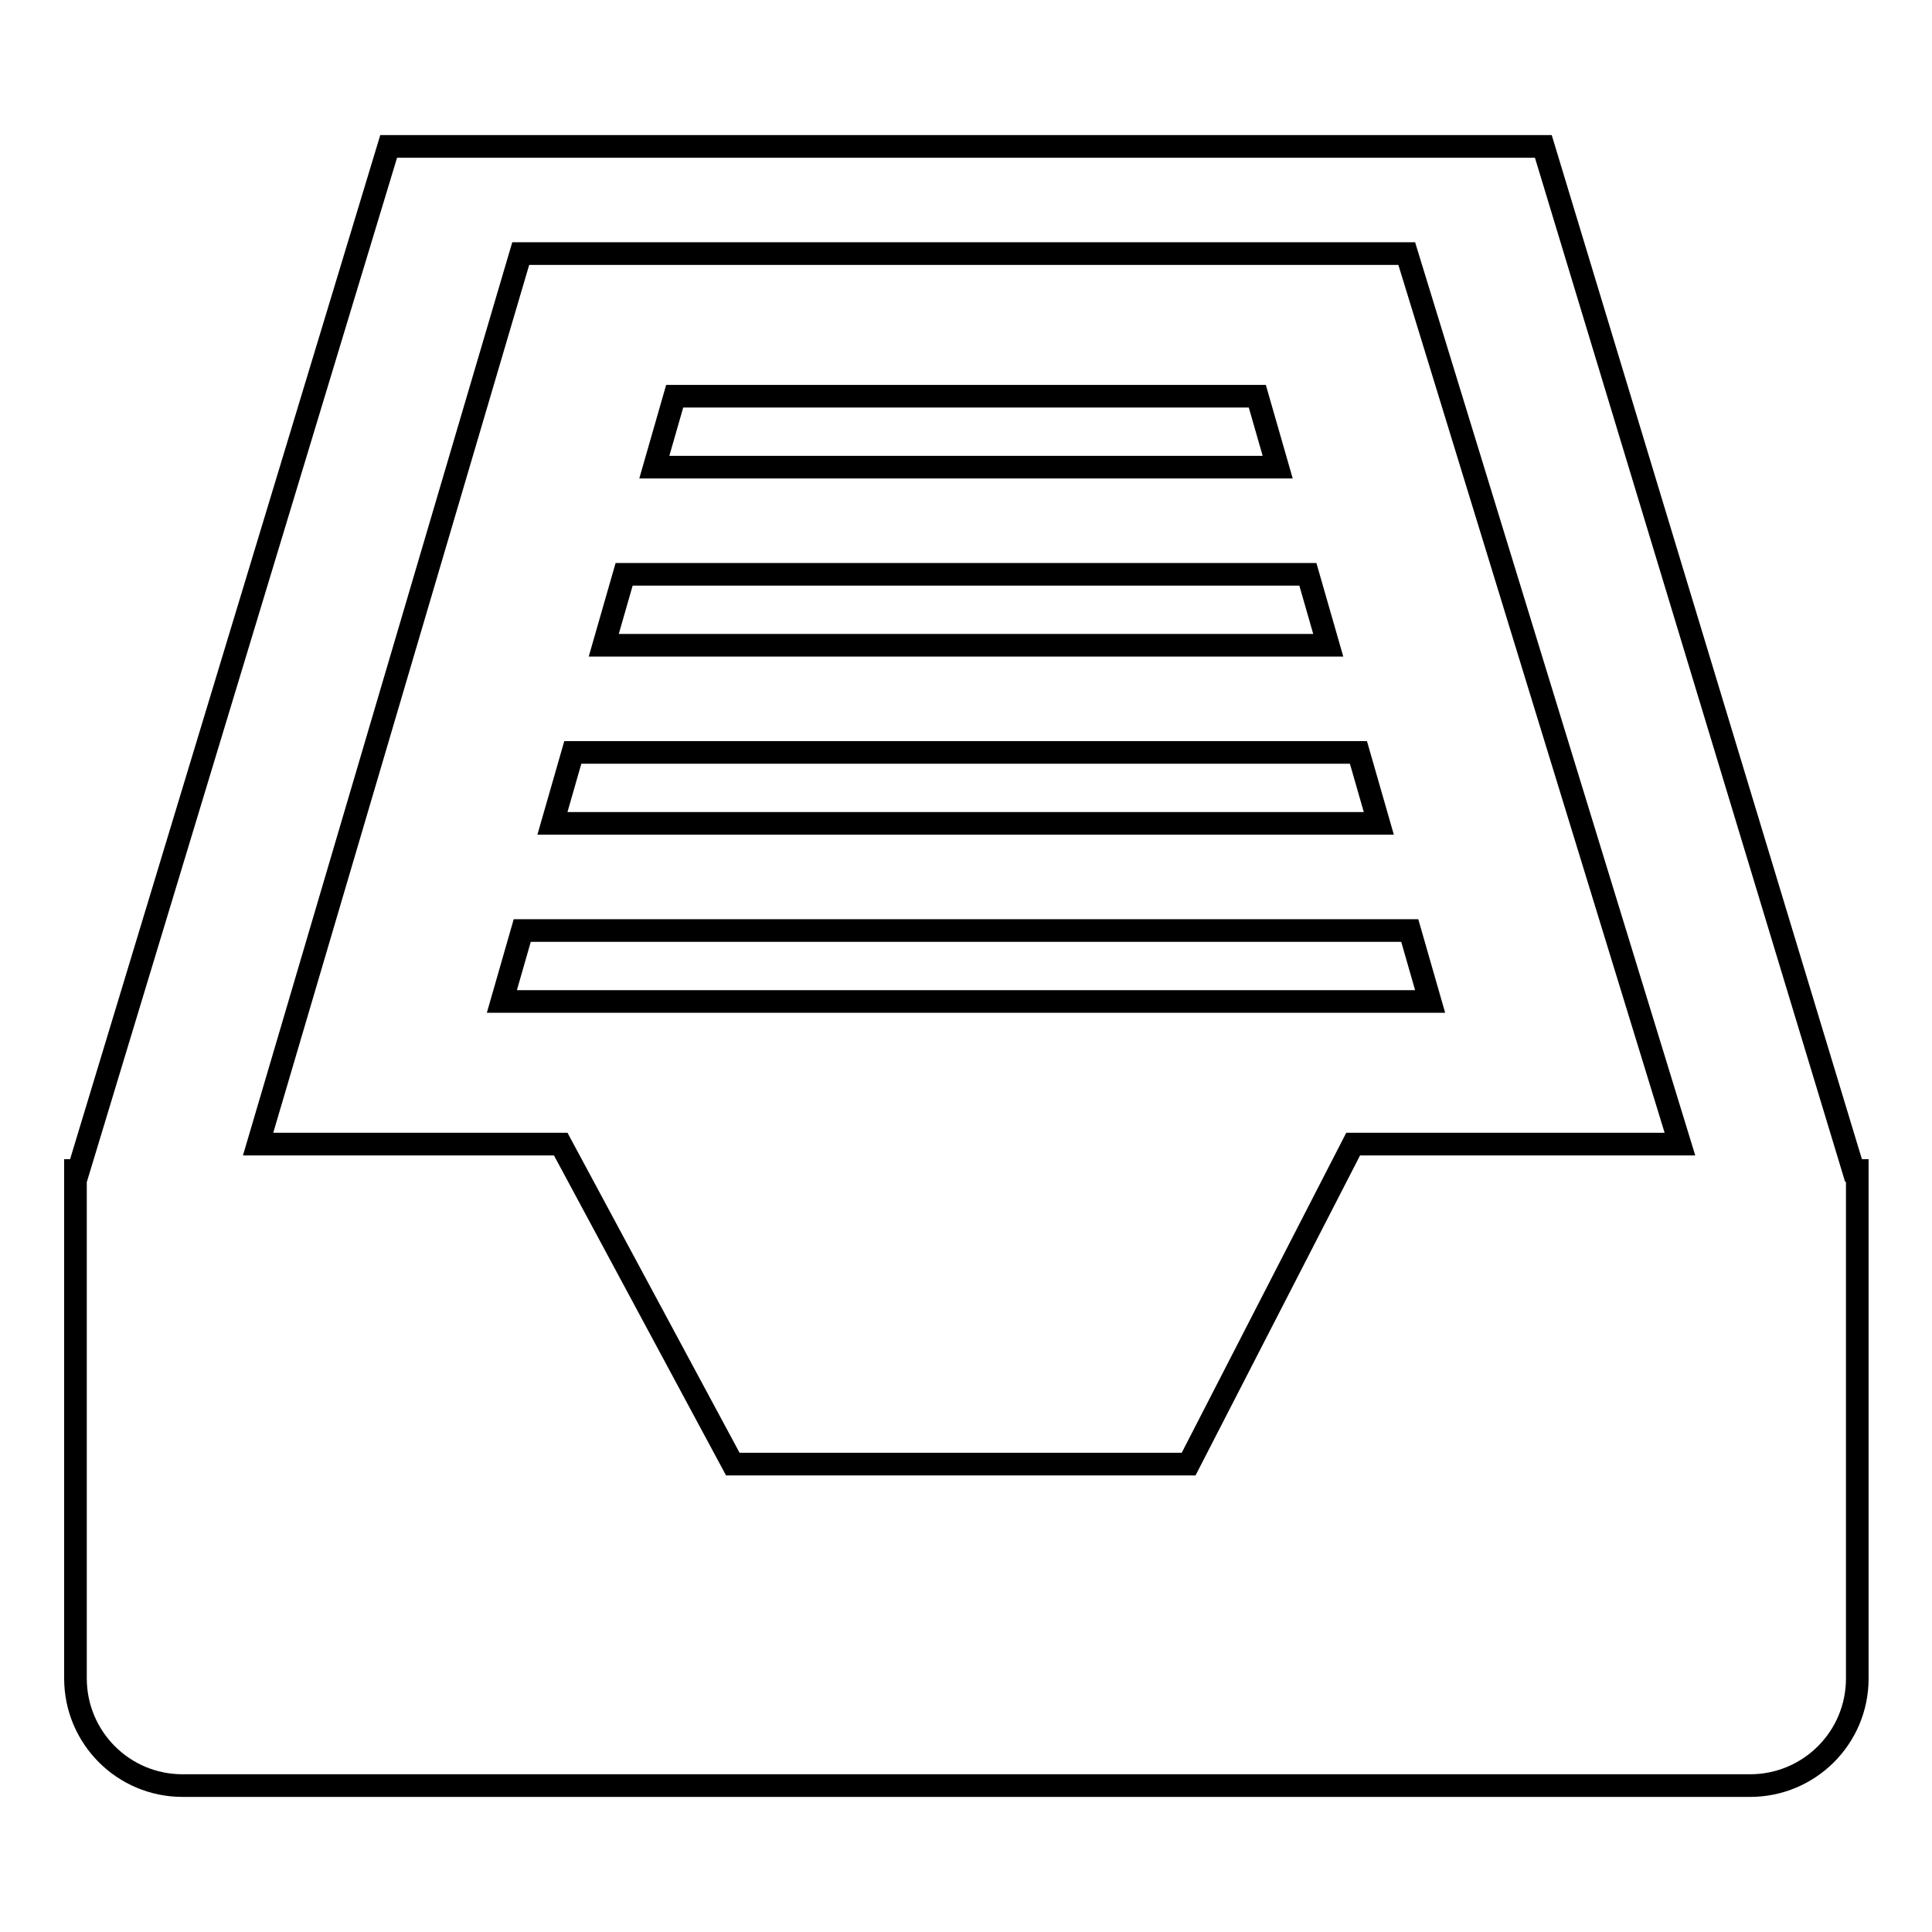 <?xml version="1.0" encoding="utf-8"?>
<!-- Svg Vector Icons : http://www.onlinewebfonts.com/icon -->
<!DOCTYPE svg PUBLIC "-//W3C//DTD SVG 1.1//EN" "http://www.w3.org/Graphics/SVG/1.1/DTD/svg11.dtd">
<svg version="1.1" xmlns="http://www.w3.org/2000/svg" xmlns:xlink="http://www.w3.org/1999/xlink" x="0px" y="0px" viewBox="0 0 256 256" enable-background="new 0 0 256 256" xml:space="preserve">
<g><g><path stroke-width="3" fill-opacity="0" stroke="#000000"  d="M245.6,155.1L204.5,19.4H51.5L10.4,155.1H10v67.3c0,7.8,6.3,14.2,14.2,14.2h207.7c7.8,0,14.2-6.3,14.2-14.2v-67.3H245.6z M179.3,151.6L157.5,194H97.1l-22.8-42.4H34.2L69,33.6h117.4l36.2,118H179.3z M173.3,76.1H82.7L80,85.5h96L173.3,76.1z M166.6,52.5H89.4l-2.7,9.4h82.6L166.6,52.5z M66.5,132.7h123l-2.7-9.4H69.2L66.5,132.7z M180,99.7H75.9l-2.7,9.4h109.5L180,99.7z"/></g></g>
</svg>